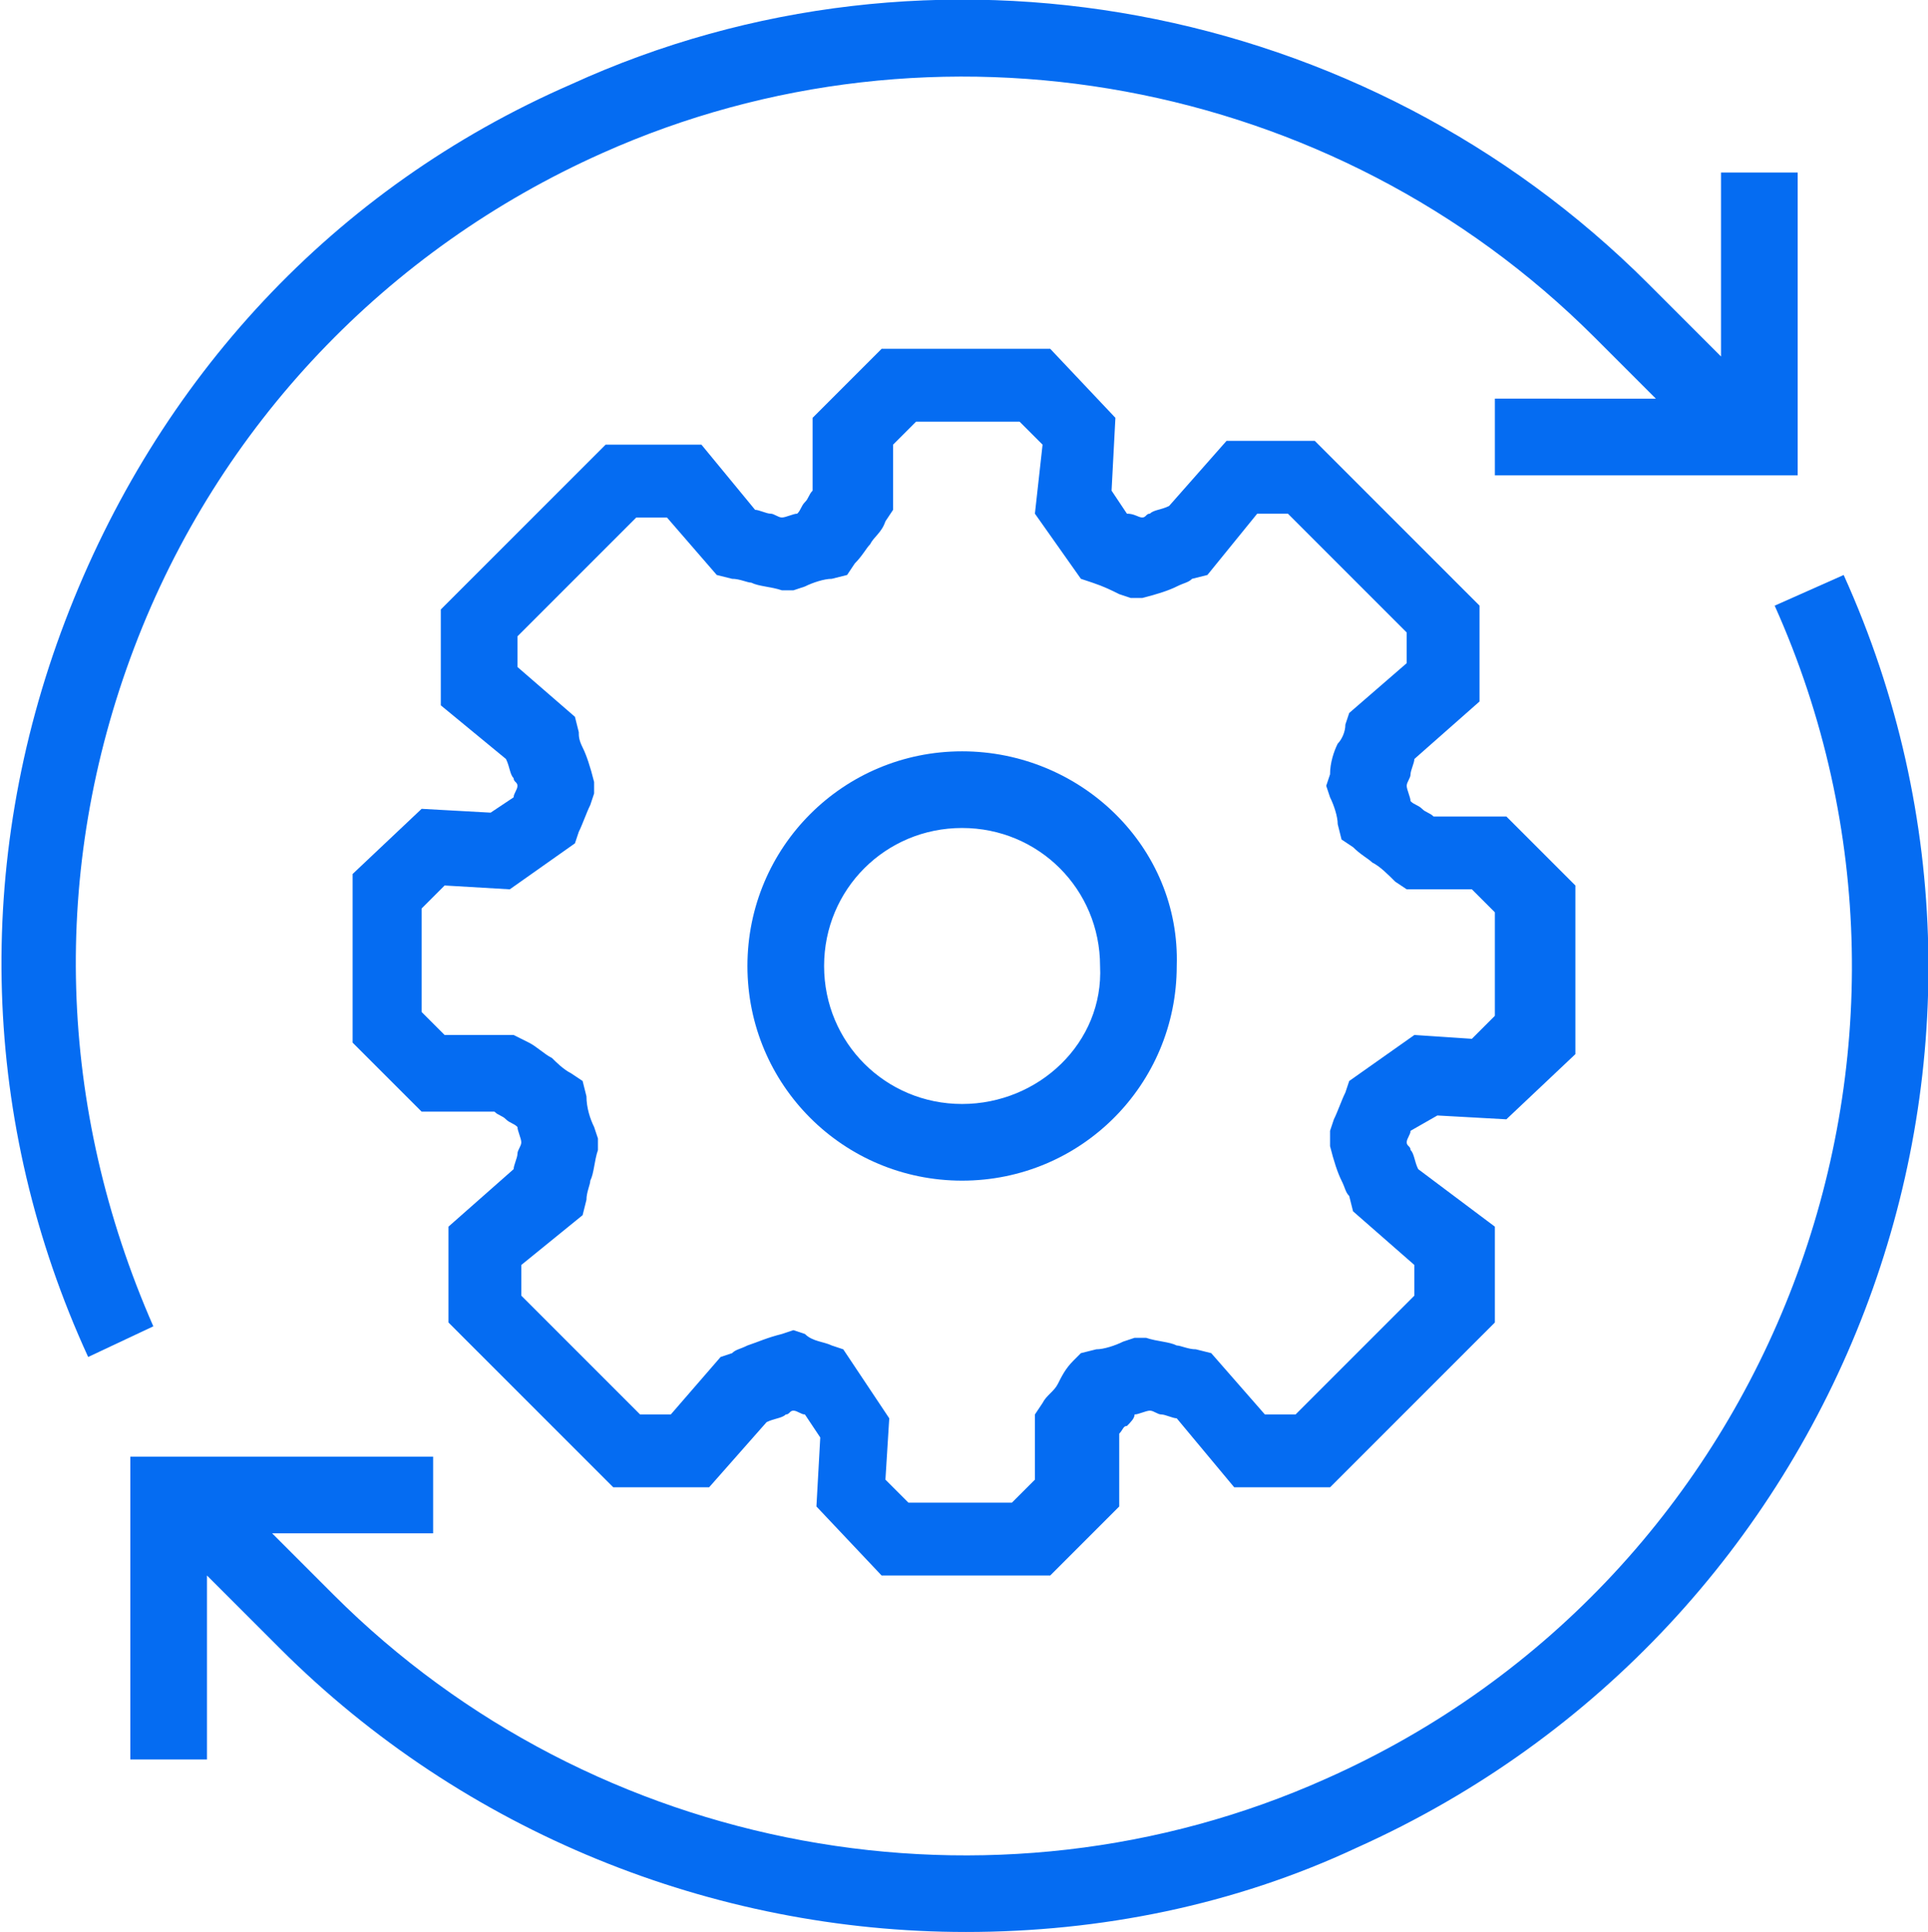 <?xml version="1.0" encoding="utf-8"?>
<!-- Generator: Adobe Illustrator 27.3.1, SVG Export Plug-In . SVG Version: 6.00 Build 0)  -->
<svg version="1.1" id="Layer_1" xmlns="http://www.w3.org/2000/svg" xmlns:xlink="http://www.w3.org/1999/xlink" x="0px" y="0px"
	 viewBox="0 0 50.3 50.4" style="enable-background:new 0 0 50.3 50.4;" xml:space="preserve">
<style type="text/css">
	.st0{fill:#056CF2;}
</style>
<g>
	<path class="st0" d="M37.5,29.1l1.8,0.1l1.8-1.7l0-4.4l-1.8-1.8l-1.9,0c-0.1-0.1-0.2-0.1-0.3-0.2c-0.1-0.1-0.2-0.1-0.3-0.2
		c0-0.1-0.1-0.3-0.1-0.4c0-0.1,0.1-0.2,0.1-0.3c0-0.1,0.1-0.3,0.1-0.4l1.7-1.5v-2.5l-4.3-4.3H32l-1.5,1.7c-0.2,0.1-0.4,0.1-0.5,0.2
		c-0.1,0-0.1,0.1-0.2,0.1c-0.1,0-0.2-0.1-0.4-0.1L29,12.8l0.1-1.9l-1.7-1.8l-4.4,0l-1.8,1.8l0,1.9c-0.1,0.1-0.1,0.2-0.2,0.3
		c-0.1,0.1-0.1,0.2-0.2,0.3c-0.1,0-0.3,0.1-0.4,0.1c-0.1,0-0.2-0.1-0.3-0.1c-0.1,0-0.3-0.1-0.4-0.1l-1.4-1.7h-2.5l-4.3,4.3v2.5
		l1.7,1.4c0.1,0.2,0.1,0.4,0.2,0.5c0,0.1,0.1,0.1,0.1,0.2c0,0.1-0.1,0.2-0.1,0.3l-0.6,0.4l-1.8-0.1l-1.8,1.7l0,4.4l1.8,1.8l1.9,0
		c0.1,0.1,0.2,0.1,0.3,0.2c0.1,0.1,0.2,0.1,0.3,0.2c0,0.1,0.1,0.3,0.1,0.4c0,0.1-0.1,0.2-0.1,0.3c0,0.1-0.1,0.3-0.1,0.4l-1.7,1.5
		v2.5l4.3,4.3l2.5,0l1.5-1.7c0.2-0.1,0.4-0.1,0.5-0.2c0.1,0,0.1-0.1,0.2-0.1c0.1,0,0.2,0.1,0.3,0.1l0.4,0.6l-0.1,1.8l1.7,1.8l4.4,0
		l1.8-1.8l0-1.9c0.1-0.1,0.1-0.2,0.2-0.2c0.1-0.1,0.2-0.2,0.2-0.3c0.1,0,0.3-0.1,0.4-0.1c0.1,0,0.2,0.1,0.3,0.1
		c0.1,0,0.3,0.1,0.4,0.1l1.5,1.8h2.5l4.3-4.3v-2.5L37,30.5c-0.1-0.2-0.1-0.4-0.2-0.5c0-0.1-0.1-0.1-0.1-0.2c0-0.1,0.1-0.2,0.1-0.3
		L37.5,29.1z M34.7,29.9c0.1,0.4,0.2,0.7,0.3,0.9c0.1,0.2,0.1,0.3,0.2,0.4l0.1,0.4l1.6,1.4v0.8l-3.1,3.1h-0.8l-1.4-1.6l-0.4-0.1
		c-0.2,0-0.4-0.1-0.5-0.1c-0.2-0.1-0.5-0.1-0.8-0.2l-0.3,0l-0.3,0.1c-0.2,0.1-0.5,0.2-0.7,0.2l-0.4,0.1L28,35.5
		c-0.2,0.2-0.3,0.4-0.4,0.6c-0.1,0.2-0.3,0.3-0.4,0.5l-0.2,0.3l0,1.7l-0.6,0.6l-2.7,0l-0.6-0.6l0.1-1.6L22,35.2l-0.3-0.1
		c-0.2-0.1-0.5-0.1-0.7-0.3l-0.3-0.1l-0.3,0.1c-0.4,0.1-0.6,0.2-0.9,0.3c-0.2,0.1-0.3,0.1-0.4,0.2l-0.3,0.1l-1.3,1.5l-0.8,0
		l-3.1-3.1V33l1.6-1.3l0.1-0.4c0-0.2,0.1-0.4,0.1-0.5c0.1-0.2,0.1-0.5,0.2-0.8l0-0.3l-0.1-0.3c-0.1-0.2-0.2-0.5-0.2-0.8l-0.1-0.4
		l-0.3-0.2c-0.2-0.1-0.4-0.3-0.5-0.4c-0.2-0.1-0.4-0.3-0.6-0.4L13.4,27l-1.8,0l-0.6-0.6l0-2.7l0.6-0.6l1.7,0.1L15,22l0.1-0.3
		c0.1-0.2,0.2-0.5,0.3-0.7l0.1-0.3l0-0.3c-0.1-0.4-0.2-0.7-0.3-0.9c-0.1-0.2-0.1-0.3-0.1-0.4L15,18.7l-1.5-1.3v-0.8l3.1-3.1h0.8
		l1.3,1.5l0.4,0.1c0.2,0,0.4,0.1,0.5,0.1c0.2,0.1,0.5,0.1,0.8,0.2l0.3,0l0.3-0.1c0.2-0.1,0.5-0.2,0.7-0.2l0.4-0.1l0.2-0.3
		c0.2-0.2,0.3-0.4,0.4-0.5c0.1-0.2,0.3-0.3,0.4-0.6l0.2-0.3l0-1.7l0.6-0.6l2.7,0l0.6,0.6L27,13.4l1.2,1.7l0.3,0.1
		c0.3,0.1,0.5,0.2,0.7,0.3l0.3,0.1l0.3,0c0.4-0.1,0.7-0.2,0.9-0.3c0.2-0.1,0.3-0.1,0.4-0.2l0.4-0.1l1.3-1.6h0.8l3.1,3.1v0.8
		l-1.5,1.3l-0.1,0.3c0,0.2-0.1,0.4-0.2,0.5c-0.1,0.2-0.2,0.5-0.2,0.8l-0.1,0.3l0.1,0.3c0.1,0.2,0.2,0.5,0.2,0.7l0.1,0.4l0.3,0.2
		c0.2,0.2,0.4,0.3,0.5,0.4c0.2,0.1,0.4,0.3,0.6,0.5l0.3,0.2l1.7,0l0.6,0.6l0,2.7l-0.6,0.6L36.9,27l-1.7,1.2l-0.1,0.3
		c-0.1,0.2-0.2,0.5-0.3,0.7l-0.1,0.3L34.7,29.9z"/>
	<path class="st0" d="M25.1,19.6c-3.1,0-5.6,2.5-5.6,5.6c0,3.1,2.5,5.6,5.6,5.6c3.1,0,5.6-2.5,5.6-5.6
		C30.8,22.1,28.2,19.6,25.1,19.6z M25.1,28.8c-2,0-3.6-1.6-3.6-3.6c0-2,1.6-3.6,3.6-3.6s3.6,1.6,3.6,3.6
		C28.8,27.2,27.1,28.8,25.1,28.8z"/>
	<path class="st0" d="M3.5,16.9C5.7,11.1,10.1,6.5,15.7,4c8.7-3.9,19.1-2,25.9,4.8l1.6,1.6H39v2h7.9V4.5h-2v4.8L43,7.4
		C35.6,0,24.3-2.1,14.9,2.2C8.7,4.9,4.1,9.9,1.7,16.2c-2.4,6.3-2.2,13.1,0.6,19.2L4,34.6C1.5,28.9,1.3,22.7,3.5,16.9z"/>
	<path class="st0" d="M48.1,15l-1.8,0.8c5.2,11.6,0,25.4-11.7,30.6c-8.7,3.9-19.1,2-25.9-4.8L7.1,40h4.2v-2H3.4v7.9h2v-4.8L7.3,43
		c4.8,4.8,11.3,7.4,17.9,7.4c3.5,0,7-0.7,10.2-2.2C48.1,42.5,53.8,27.6,48.1,15z"/>
</g>
</svg>
